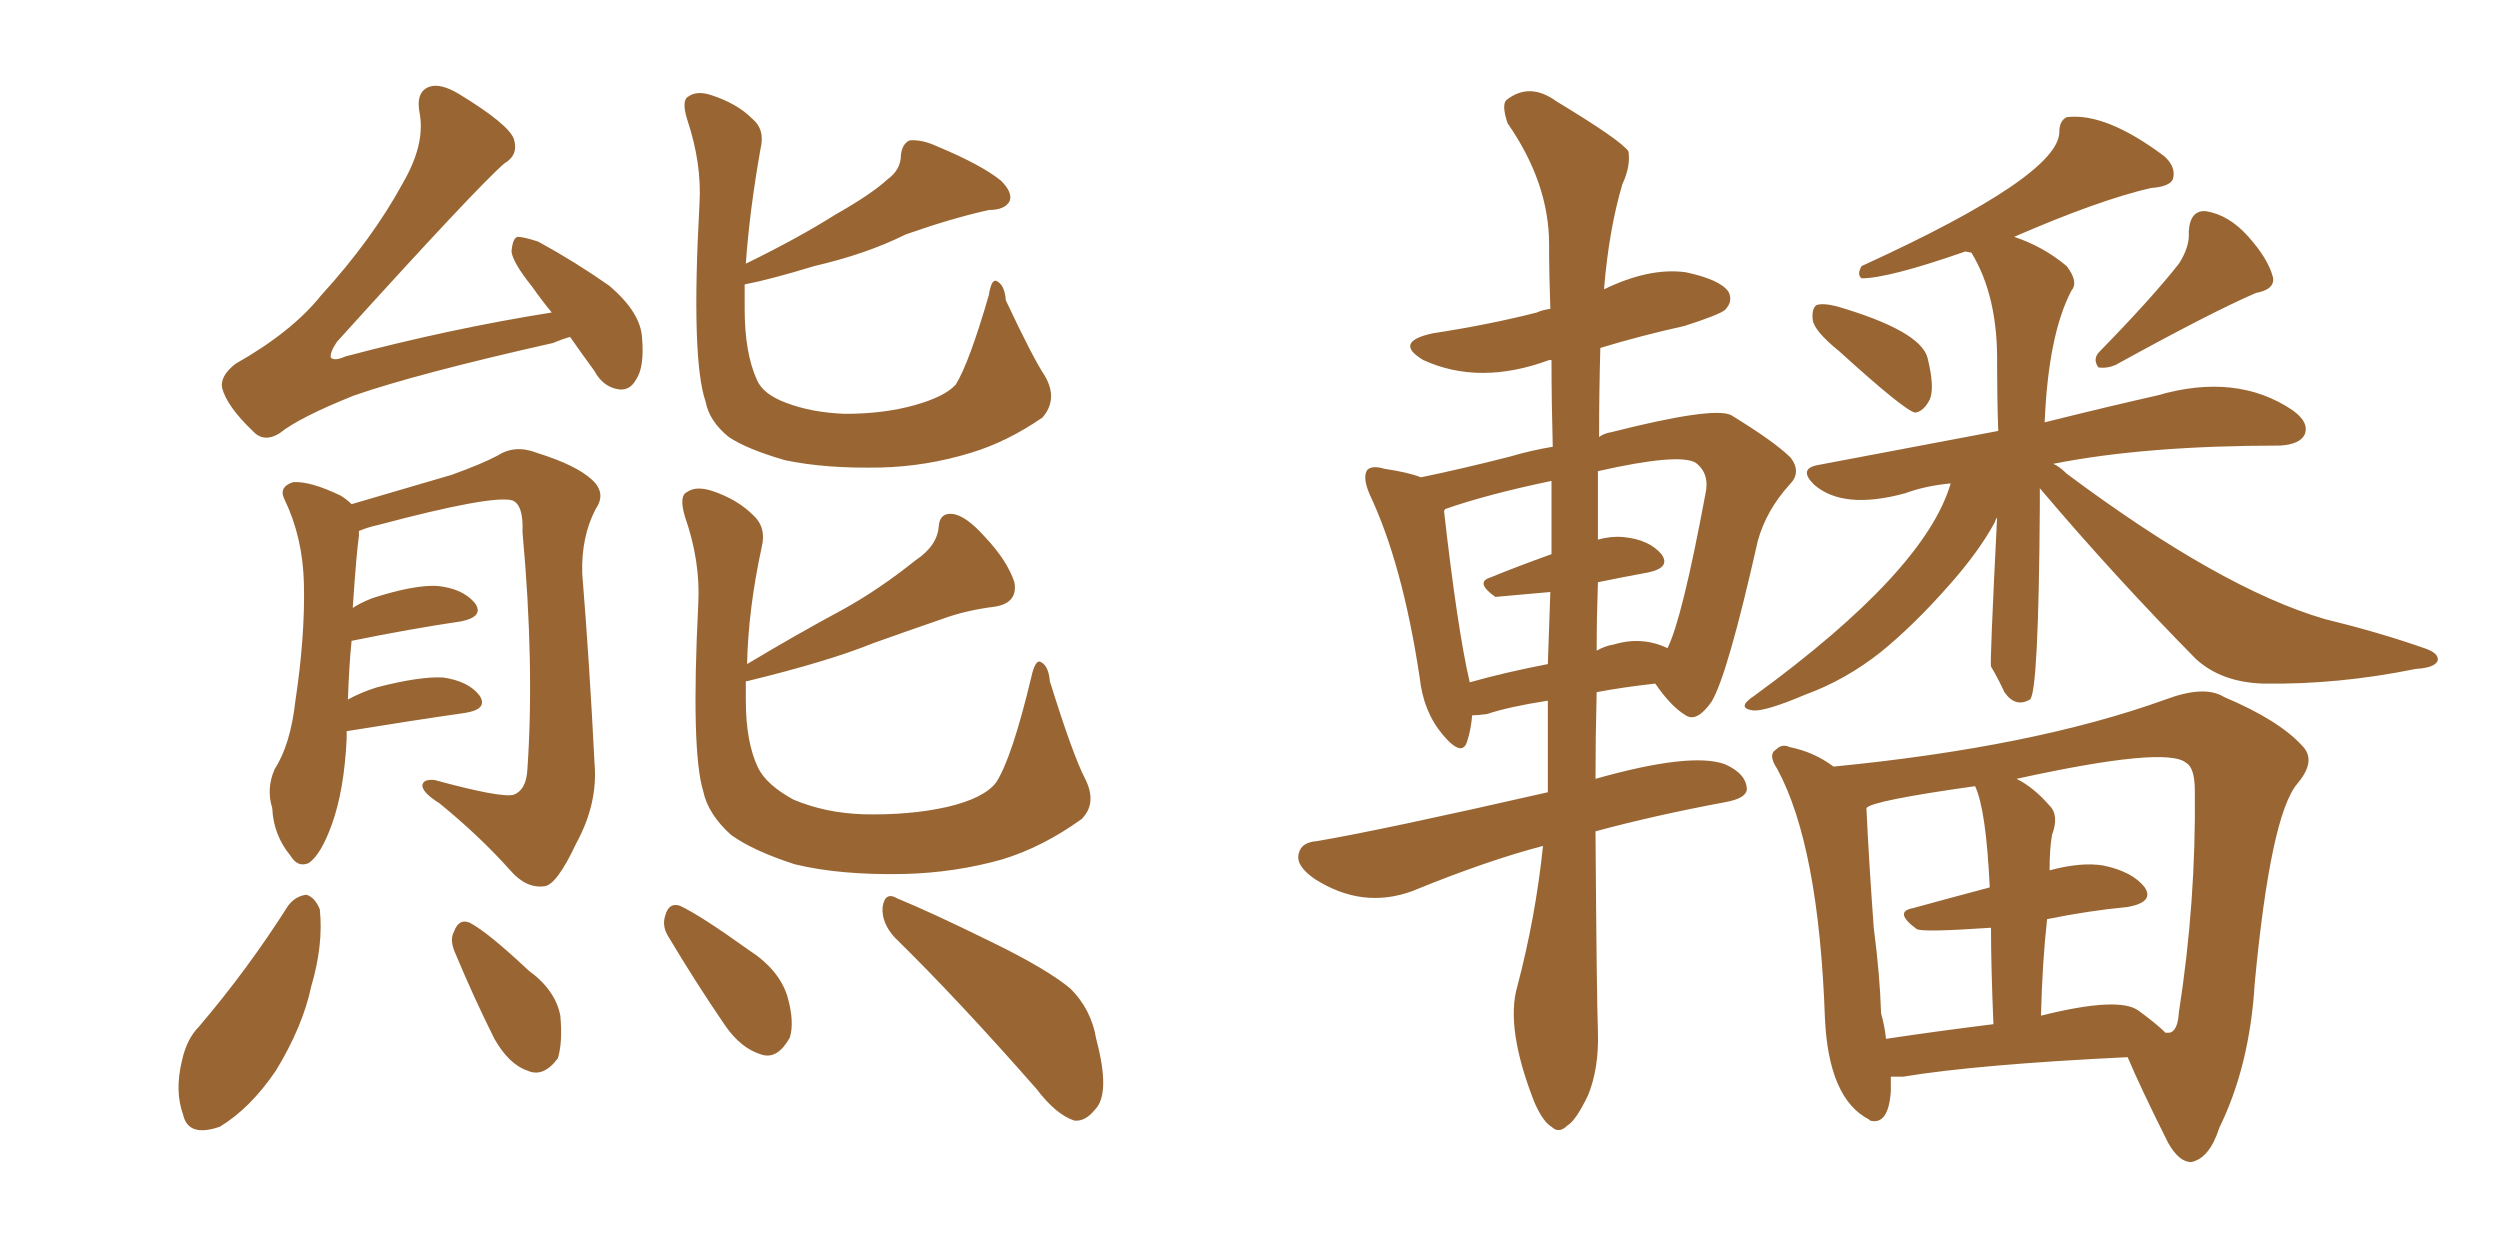 <svg xmlns="http://www.w3.org/2000/svg" xmlns:xlink="http://www.w3.org/1999/xlink" width="300" height="150"><path fill="#996633" padding="10" d="M68.41 40.43L68.41 40.43Q67.38 40.72 66.36 41.16L66.36 41.16Q50.10 44.82 42.48 47.46L42.48 47.46Q35.89 50.10 33.54 52.00L33.54 52.00Q31.64 53.17 30.32 51.71L30.32 51.71Q27.25 48.78 26.66 46.58L26.66 46.58Q26.37 45.12 28.27 43.65L28.27 43.65Q35.01 39.84 38.53 35.45L38.53 35.45Q44.68 28.71 48.34 21.97L48.34 21.97Q50.98 17.43 50.39 13.77L50.39 13.77Q49.80 10.99 51.56 10.40L51.56 10.40Q52.88 9.96 55.08 11.28L55.08 11.28Q61.08 14.94 61.67 16.70L61.67 16.70Q62.26 18.60 60.50 19.63L60.50 19.63Q57.13 22.56 40.43 41.02L40.43 41.02Q39.55 42.33 39.70 42.92L39.70 42.92Q40.14 43.36 41.46 42.77L41.46 42.77Q54.20 39.40 66.21 37.50L66.21 37.50Q64.89 35.89 63.87 34.42L63.87 34.42Q61.52 31.49 61.38 30.18L61.38 30.18Q61.52 28.56 62.11 28.42L62.11 28.42Q62.84 28.42 64.60 29.00L64.60 29.00Q69.14 31.49 73.10 34.28L73.10 34.28Q76.90 37.50 77.05 40.58L77.05 40.58Q77.34 44.09 76.32 45.56L76.32 45.56Q75.59 46.88 74.27 46.73L74.27 46.73Q72.36 46.44 71.34 44.53L71.34 44.53Q69.73 42.33 68.41 40.43ZM41.60 87.74L41.60 87.74Q41.60 88.04 41.60 88.62L41.60 88.62Q41.31 94.78 39.84 98.88L39.84 98.88Q38.53 102.54 37.06 103.56L37.06 103.56Q35.74 104.15 34.86 102.69L34.86 102.69Q32.81 100.20 32.67 96.97L32.67 96.97Q31.93 94.63 32.96 92.29L32.96 92.29Q34.86 89.36 35.45 84.08L35.45 84.08Q36.62 76.32 36.47 70.02L36.47 70.02Q36.33 64.45 34.13 59.91L34.13 59.91Q33.40 58.45 35.16 57.86L35.16 57.86Q37.21 57.71 40.87 59.47L40.87 59.47Q41.60 59.91 42.19 60.50L42.19 60.50Q46.14 59.33 54.20 56.98L54.20 56.98Q57.86 55.66 59.77 54.64L59.77 54.64Q61.82 53.32 64.45 54.35L64.45 54.35Q69.14 55.81 71.04 57.57L71.04 57.57Q72.80 59.18 71.48 61.08L71.48 61.08Q69.73 64.45 69.87 68.85L69.87 68.85Q70.75 79.69 71.34 91.55L71.34 91.55Q71.78 96.39 69.14 101.22L69.14 101.22Q66.80 106.20 65.33 106.35L65.33 106.35Q63.13 106.64 61.23 104.44L61.23 104.44Q57.57 100.34 52.73 96.39L52.73 96.39Q50.83 95.21 50.68 94.34L50.68 94.34Q50.68 93.46 52.15 93.60L52.15 93.60Q60.21 95.80 61.67 95.36L61.67 95.36Q63.13 94.78 63.28 92.43L63.28 92.43Q64.16 79.83 62.70 63.87L62.70 63.87Q62.84 60.64 61.52 60.06L61.52 60.06Q59.18 59.33 45.41 62.99L45.41 62.99Q44.09 63.28 43.07 63.72L43.07 63.72Q43.07 63.87 43.07 64.31L43.07 64.31Q42.77 66.36 42.33 72.95L42.33 72.95Q43.21 72.36 44.68 71.78L44.68 71.78Q49.66 70.17 52.44 70.31L52.44 70.31Q55.52 70.61 56.98 72.36L56.98 72.36Q58.15 73.97 55.37 74.56L55.37 74.56Q49.37 75.44 42.19 76.90L42.19 76.90Q41.89 79.83 41.75 83.94L41.75 83.94Q43.36 83.06 45.26 82.47L45.26 82.47Q50.39 81.15 53.17 81.30L53.17 81.30Q56.25 81.74 57.57 83.50L57.57 83.50Q58.59 85.11 55.81 85.55L55.81 85.55Q49.66 86.43 41.60 87.74ZM89.36 34.13L89.36 34.13Q89.36 35.60 89.36 37.06L89.36 37.06Q89.36 42.33 90.82 45.56L90.82 45.56Q91.55 47.31 94.34 48.34L94.34 48.34Q97.41 49.51 101.37 49.66L101.37 49.66Q106.05 49.66 109.72 48.63L109.72 48.63Q113.38 47.61 114.70 46.14L114.70 46.14Q116.31 43.51 118.65 35.45L118.65 35.45Q118.95 33.54 119.53 33.69L119.53 33.69Q120.56 34.13 120.70 36.04L120.70 36.04Q123.93 42.92 125.39 45.12L125.39 45.12Q127.00 47.90 125.10 50.10L125.10 50.10Q120.85 53.03 116.46 54.35L116.46 54.35Q111.18 55.96 105.76 56.10L105.76 56.10Q99.02 56.25 94.19 55.22L94.19 55.22Q89.65 53.91 87.45 52.44L87.45 52.44Q85.11 50.54 84.67 48.19L84.67 48.19Q82.91 43.07 83.94 24.46L83.94 24.46Q84.23 19.63 82.47 14.36L82.47 14.36Q81.74 12.01 82.62 11.57L82.62 11.57Q83.64 10.84 85.40 11.43L85.40 11.43Q88.48 12.45 90.23 14.21L90.23 14.21Q91.85 15.53 91.26 17.87L91.26 17.87Q89.94 25.34 89.50 31.64L89.50 31.64Q95.80 28.56 100.20 25.78L100.20 25.78Q104.59 23.29 106.49 21.53L106.49 21.53Q108.11 20.36 108.11 18.60L108.11 18.60Q108.25 17.29 109.13 16.85L109.13 16.85Q110.60 16.70 112.50 17.58L112.50 17.58Q117.77 19.78 120.12 21.68L120.12 21.68Q121.58 23.14 121.14 24.17L121.14 24.17Q120.56 25.20 118.65 25.20L118.65 25.20Q114.11 26.22 108.69 28.13L108.69 28.13Q104.00 30.47 97.71 31.93L97.71 31.93Q92.43 33.54 89.36 34.13ZM130.22 93.46L130.22 93.46Q131.69 96.39 129.79 98.29L129.79 98.29Q125.10 101.66 120.26 103.13L120.26 103.13Q114.55 104.74 108.40 104.88L108.40 104.88Q100.78 105.03 95.36 103.71L95.36 103.71Q90.38 102.10 87.74 100.20L87.74 100.20Q84.96 97.71 84.38 94.92L84.38 94.92Q82.91 90.09 83.79 72.51L83.79 72.51Q84.08 67.38 82.18 61.96L82.18 61.96Q81.45 59.47 82.47 59.03L82.47 59.03Q83.50 58.30 85.40 58.89L85.40 58.89Q88.48 59.91 90.38 61.82L90.38 61.82Q91.99 63.28 91.41 65.63L91.41 65.63Q89.79 73.10 89.65 79.69L89.65 79.69Q95.51 76.17 101.22 73.10L101.22 73.10Q105.47 70.75 109.86 67.24L109.86 67.24Q112.50 65.48 112.65 63.13L112.65 63.13Q112.79 61.52 114.26 61.67L114.26 61.67Q115.87 61.82 118.21 64.45L118.21 64.45Q120.85 67.24 121.73 69.87L121.73 69.87Q122.17 72.36 119.38 72.80L119.38 72.80Q115.87 73.24 113.09 74.27L113.09 74.27Q108.84 75.73 104.74 77.20L104.74 77.20Q99.32 79.39 89.65 81.74L89.65 81.74Q89.65 81.74 89.50 81.74L89.50 81.74Q89.50 83.06 89.50 84.08L89.50 84.08Q89.50 89.06 90.97 92.14L90.97 92.14Q91.99 94.19 95.21 95.95L95.21 95.95Q99.02 97.56 103.56 97.71L103.56 97.71Q109.13 97.85 113.67 96.83L113.67 96.83Q118.07 95.80 119.53 93.90L119.53 93.90Q121.44 90.97 123.78 81.15L123.78 81.15Q124.22 79.25 124.80 79.39L124.80 79.39Q125.83 79.83 125.98 81.74L125.98 81.74Q128.76 90.67 130.22 93.46ZM34.57 108.69L34.57 108.69Q35.45 107.52 36.77 107.37L36.77 107.37Q37.79 107.67 38.38 109.13L38.38 109.13Q38.82 113.38 37.35 118.36L37.35 118.36Q36.33 123.19 33.11 128.47L33.11 128.47Q30.03 133.01 26.37 135.21L26.37 135.21Q22.56 136.52 21.97 133.74L21.97 133.74Q20.95 130.96 21.83 127.29L21.83 127.29Q22.41 124.66 23.88 123.19L23.88 123.19Q29.74 116.31 34.57 108.69ZM54.64 114.40L54.64 114.40Q53.91 112.79 54.49 111.77L54.49 111.77Q55.08 110.16 56.40 110.74L56.40 110.74Q58.59 111.91 63.43 116.46L63.43 116.46Q66.65 118.80 67.24 121.88L67.24 121.88Q67.53 125.10 66.94 127.00L66.94 127.00Q65.19 129.35 63.28 128.47L63.28 128.47Q61.08 127.73 59.33 124.66L59.33 124.66Q56.84 119.68 54.64 114.40ZM80.27 112.50L80.27 112.50Q79.39 111.18 79.83 109.86L79.83 109.86Q80.27 108.25 81.59 108.69L81.59 108.69Q84.08 109.86 89.79 113.96L89.79 113.96Q93.46 116.31 94.48 119.53L94.48 119.53Q95.36 122.61 94.78 124.51L94.78 124.51Q93.31 127.15 91.41 126.56L91.41 126.56Q88.92 125.83 87.01 123.05L87.01 123.05Q83.50 117.92 80.27 112.50ZM107.37 112.50L107.37 112.50L107.37 112.50Q105.76 110.74 105.91 108.84L105.91 108.84Q106.20 106.93 107.67 107.81L107.67 107.81Q111.62 109.42 119.09 113.09L119.09 113.09Q125.68 116.31 128.47 118.65L128.47 118.65Q130.96 121.14 131.54 124.66L131.54 124.66Q133.30 131.25 131.40 133.15L131.40 133.15Q130.22 134.62 128.91 134.47L128.91 134.47Q126.71 133.74 124.37 130.66L124.37 130.66Q114.99 119.97 107.37 112.50ZM185.16 101.51L185.16 101.51Q178.42 103.27 169.48 106.93L169.48 106.93Q163.48 109.13 157.76 105.47L157.76 105.47Q155.42 103.86 155.86 102.39L155.86 102.39Q156.15 101.07 158.06 100.93L158.06 100.93Q165.82 99.61 185.74 95.07L185.74 95.07Q185.74 89.36 185.74 84.08L185.74 84.08Q181.05 84.81 178.42 85.69L178.42 85.69Q177.25 85.84 176.66 85.84L176.66 85.84Q176.51 87.60 176.07 88.92L176.07 88.92Q175.49 90.97 173.14 88.18L173.14 88.18Q170.80 85.40 170.36 81.30L170.36 81.30Q168.31 67.68 164.36 59.33L164.36 59.33Q163.48 57.28 164.06 56.40L164.06 56.40Q164.65 55.81 166.11 56.25L166.11 56.25Q169.04 56.69 170.51 57.28L170.51 57.28Q175.49 56.25 181.20 54.79L181.20 54.79Q183.69 54.05 186.33 53.61L186.33 53.61Q186.18 48.19 186.18 43.21L186.18 43.21Q185.89 43.21 185.89 43.21L185.89 43.21Q177.54 46.29 170.80 43.21L170.80 43.21Q167.14 41.02 171.97 39.99L171.97 39.99Q178.71 38.96 184.42 37.50L184.42 37.50Q185.01 37.21 186.04 37.06L186.04 37.06Q185.89 32.96 185.89 29.30L185.89 29.30Q185.89 21.97 180.91 14.79L180.91 14.79Q180.18 12.60 180.76 12.01L180.76 12.01Q183.54 9.81 186.77 12.16L186.77 12.16Q194.53 16.85 195.41 18.16L195.41 18.16Q195.70 19.92 194.68 22.12L194.68 22.12Q193.07 27.54 192.48 34.72L192.48 34.72Q197.90 32.08 202.29 32.67L202.29 32.67Q206.40 33.54 207.42 35.01L207.42 35.01Q208.01 36.18 206.98 37.21L206.98 37.21Q206.25 37.79 202.15 39.11L202.15 39.11Q196.88 40.28 192.04 41.75L192.04 41.75Q191.89 47.17 191.89 52.44L191.89 52.44Q192.48 52.00 193.36 51.86L193.36 51.86Q205.52 48.78 207.71 49.80L207.71 49.80Q212.99 53.03 214.89 54.93L214.89 54.93Q216.21 56.69 214.75 58.15L214.75 58.15Q211.96 61.23 210.94 64.89L210.94 64.89Q207.28 81.15 205.37 84.23L205.37 84.23Q203.61 86.72 202.29 85.84L202.29 85.84Q200.54 84.81 198.63 82.03L198.63 82.03Q194.68 82.47 191.60 83.06L191.60 83.06Q191.46 88.48 191.46 93.46L191.46 93.46Q202.88 90.23 206.98 91.70L206.98 91.70Q209.62 92.87 209.62 94.78L209.62 94.78Q209.47 95.80 207.13 96.24L207.13 96.24Q198.49 97.85 191.46 99.76L191.46 99.76Q191.60 119.68 191.75 123.78L191.75 123.78Q191.89 128.17 190.58 131.40L190.58 131.40Q189.11 134.47 188.09 135.06L188.09 135.06Q187.06 136.08 186.18 135.21L186.18 135.21Q185.16 134.62 184.13 132.28L184.13 132.28Q180.62 123.34 182.08 118.36L182.08 118.36Q184.28 110.01 185.16 101.51ZM191.75 69.87L191.75 69.87Q191.60 74.12 191.60 78.08L191.60 78.08Q192.63 77.49 193.65 77.34L193.65 77.34Q197.02 76.32 200.10 77.78L200.10 77.78Q201.86 74.27 204.64 59.33L204.64 59.33Q205.22 56.84 203.47 55.52L203.47 55.52Q201.42 54.35 191.75 56.54L191.75 56.54Q191.75 60.64 191.75 64.75L191.75 64.75Q193.36 64.31 194.82 64.45L194.82 64.45Q197.90 64.75 199.37 66.50L199.37 66.50Q200.54 68.12 197.75 68.70L197.75 68.70Q194.53 69.29 191.75 69.87ZM186.18 66.50L186.18 66.50Q186.18 61.82 186.18 57.71L186.18 57.71Q178.42 59.33 173.44 61.08L173.44 61.08Q173.29 61.23 173.29 61.38L173.29 61.38Q174.90 75.59 176.37 81.88L176.37 81.88Q180.47 80.71 185.74 79.69L185.74 79.69Q185.89 75.15 186.04 71.04L186.04 71.04Q179.44 71.63 179.44 71.63L179.44 71.63Q176.95 69.87 178.86 69.29L178.86 69.29Q182.08 67.97 186.18 66.50ZM220.75 42.19L220.75 42.19Q217.68 39.70 217.53 38.38L217.53 38.38Q217.38 37.06 217.97 36.62L217.97 36.62Q218.70 36.33 220.46 36.77L220.46 36.77Q230.42 39.70 231.30 42.92L231.30 42.92Q232.18 46.44 231.59 47.90L231.59 47.90Q230.86 49.37 229.83 49.51L229.83 49.51Q228.66 49.37 220.75 42.19ZM261.47 31.64L261.47 31.64Q262.79 29.59 262.65 27.83L262.65 27.83Q262.79 25.20 264.70 25.34L264.70 25.34Q267.48 25.78 269.82 28.42L269.82 28.42Q272.17 31.05 272.75 33.25L272.75 33.25Q273.05 34.72 270.70 35.16L270.70 35.16Q265.28 37.50 253.86 43.80L253.86 43.80Q252.83 44.24 251.81 44.09L251.81 44.09Q251.07 43.07 251.95 42.19L251.95 42.19Q258.25 35.74 261.47 31.64ZM244.78 58.59L244.78 58.59Q244.78 59.47 244.78 60.79L244.78 60.79Q244.63 83.06 243.60 83.94L243.60 83.94Q241.85 84.96 240.53 83.06L240.53 83.06Q239.79 81.45 238.92 79.98L238.92 79.98Q238.77 79.69 239.65 62.11L239.65 62.11Q239.50 62.26 239.36 62.70L239.36 62.70Q237.45 66.21 233.94 70.17L233.94 70.17Q229.69 75 225.73 78.22L225.73 78.22Q221.48 81.59 216.65 83.35L216.65 83.35Q211.82 85.40 210.35 85.25L210.35 85.25Q208.30 84.96 210.50 83.50L210.50 83.50Q231.01 68.55 234.08 58.01L234.08 58.01Q231.01 58.30 228.66 59.18L228.66 59.18Q221.19 61.23 217.68 58.15L217.68 58.15Q215.77 56.25 218.12 55.81L218.12 55.81Q229.69 53.61 239.79 51.71L239.79 51.71Q239.65 47.90 239.65 43.80L239.65 43.80Q239.79 35.60 236.57 30.32L236.57 30.32Q235.84 30.18 235.84 30.18L235.84 30.18Q226.61 33.40 223.39 33.40L223.39 33.40Q222.80 32.96 223.39 31.93L223.39 31.93Q247.12 21.09 247.12 15.82L247.12 15.82Q247.12 14.50 248.00 14.06L248.00 14.06Q252.69 13.48 259.72 18.75L259.72 18.75Q261.18 20.07 260.74 21.53L260.74 21.53Q260.30 22.41 258.11 22.56L258.11 22.56Q251.81 24.02 241.70 28.42L241.70 28.42Q245.21 29.59 248.00 31.93L248.00 31.93Q249.46 33.84 248.58 34.86L248.58 34.86Q245.80 40.14 245.36 50.68L245.36 50.68Q252.98 48.78 258.84 47.46L258.84 47.46Q268.36 44.68 275.10 49.22L275.10 49.22Q277.15 50.68 276.56 52.15L276.56 52.15Q275.98 53.32 273.63 53.47L273.63 53.47Q257.37 53.47 246.39 55.66L246.39 55.66Q247.12 55.96 248.00 56.84L248.00 56.84Q266.46 70.61 278.91 74.27L278.91 74.27Q285.50 75.88 290.92 77.78L290.92 77.78Q292.68 78.37 292.53 79.25L292.53 79.25Q292.24 80.13 289.89 80.27L289.89 80.27Q280.52 82.18 271.58 82.03L271.58 82.03Q266.60 81.88 263.53 79.10L263.53 79.10Q253.71 69.14 244.78 58.59ZM226.90 129.20L226.90 129.20Q226.90 130.08 226.90 130.96L226.90 130.96Q226.61 135.06 224.41 134.47L224.41 134.47Q224.27 134.33 224.27 134.33L224.27 134.33Q219.43 131.84 218.99 122.17L218.99 122.17Q218.26 101.51 213.28 92.29L213.28 92.29Q212.11 90.53 213.13 89.94L213.13 89.94Q213.87 89.21 214.75 89.65L214.75 89.65Q217.68 90.23 220.02 91.99L220.02 91.99Q244.04 89.65 259.86 83.94L259.86 83.94Q264.55 82.18 266.89 83.64L266.89 83.64Q273.49 86.43 276.27 89.50L276.27 89.50Q278.03 91.26 275.68 94.04L275.68 94.04Q272.46 97.85 270.56 118.07L270.56 118.07Q269.97 127.88 266.31 135.35L266.31 135.35Q265.14 139.01 262.94 139.45L262.94 139.45Q261.47 139.45 260.16 137.11L260.16 137.11Q256.79 130.37 255.32 126.86L255.32 126.86Q237.30 127.73 228.37 129.20L228.37 129.20Q227.49 129.20 226.90 129.20ZM256.64 121.29L256.64 121.29Q258.84 122.90 259.86 123.93L259.86 123.93Q260.16 123.93 260.30 123.93L260.30 123.93Q261.33 123.78 261.47 121.44L261.47 121.44Q263.53 108.25 263.38 94.92L263.38 94.92Q263.38 92.14 262.35 91.55L262.35 91.55Q260.01 89.50 241.99 93.46L241.99 93.46Q244.04 94.48 245.95 96.68L245.95 96.68Q247.12 97.85 246.24 100.20L246.24 100.20Q245.95 101.81 245.95 104.44L245.95 104.44Q249.76 103.42 252.39 103.86L252.39 103.86Q255.91 104.59 257.37 106.49L257.37 106.49Q258.54 108.25 255.32 108.84L255.32 108.84Q250.63 109.28 245.65 110.30L245.65 110.30Q245.07 115.58 244.92 121.88L244.92 121.88Q254.30 119.53 256.64 121.29ZM226.32 124.66L226.32 124.66L226.32 124.66Q232.18 123.78 239.21 122.90L239.21 122.90Q238.92 115.87 238.92 111.33L238.92 111.33Q230.42 111.91 229.98 111.47L229.98 111.47Q227.20 109.42 229.54 108.98L229.54 108.98Q233.79 107.81 238.77 106.49L238.77 106.49Q238.33 97.12 237.01 94.34L237.01 94.34Q224.56 96.09 223.97 96.97L223.97 96.97Q224.27 103.42 224.85 111.33L224.85 111.33Q225.59 117.04 225.73 121.58L225.73 121.58Q226.17 123.19 226.32 124.66Z"/></svg>